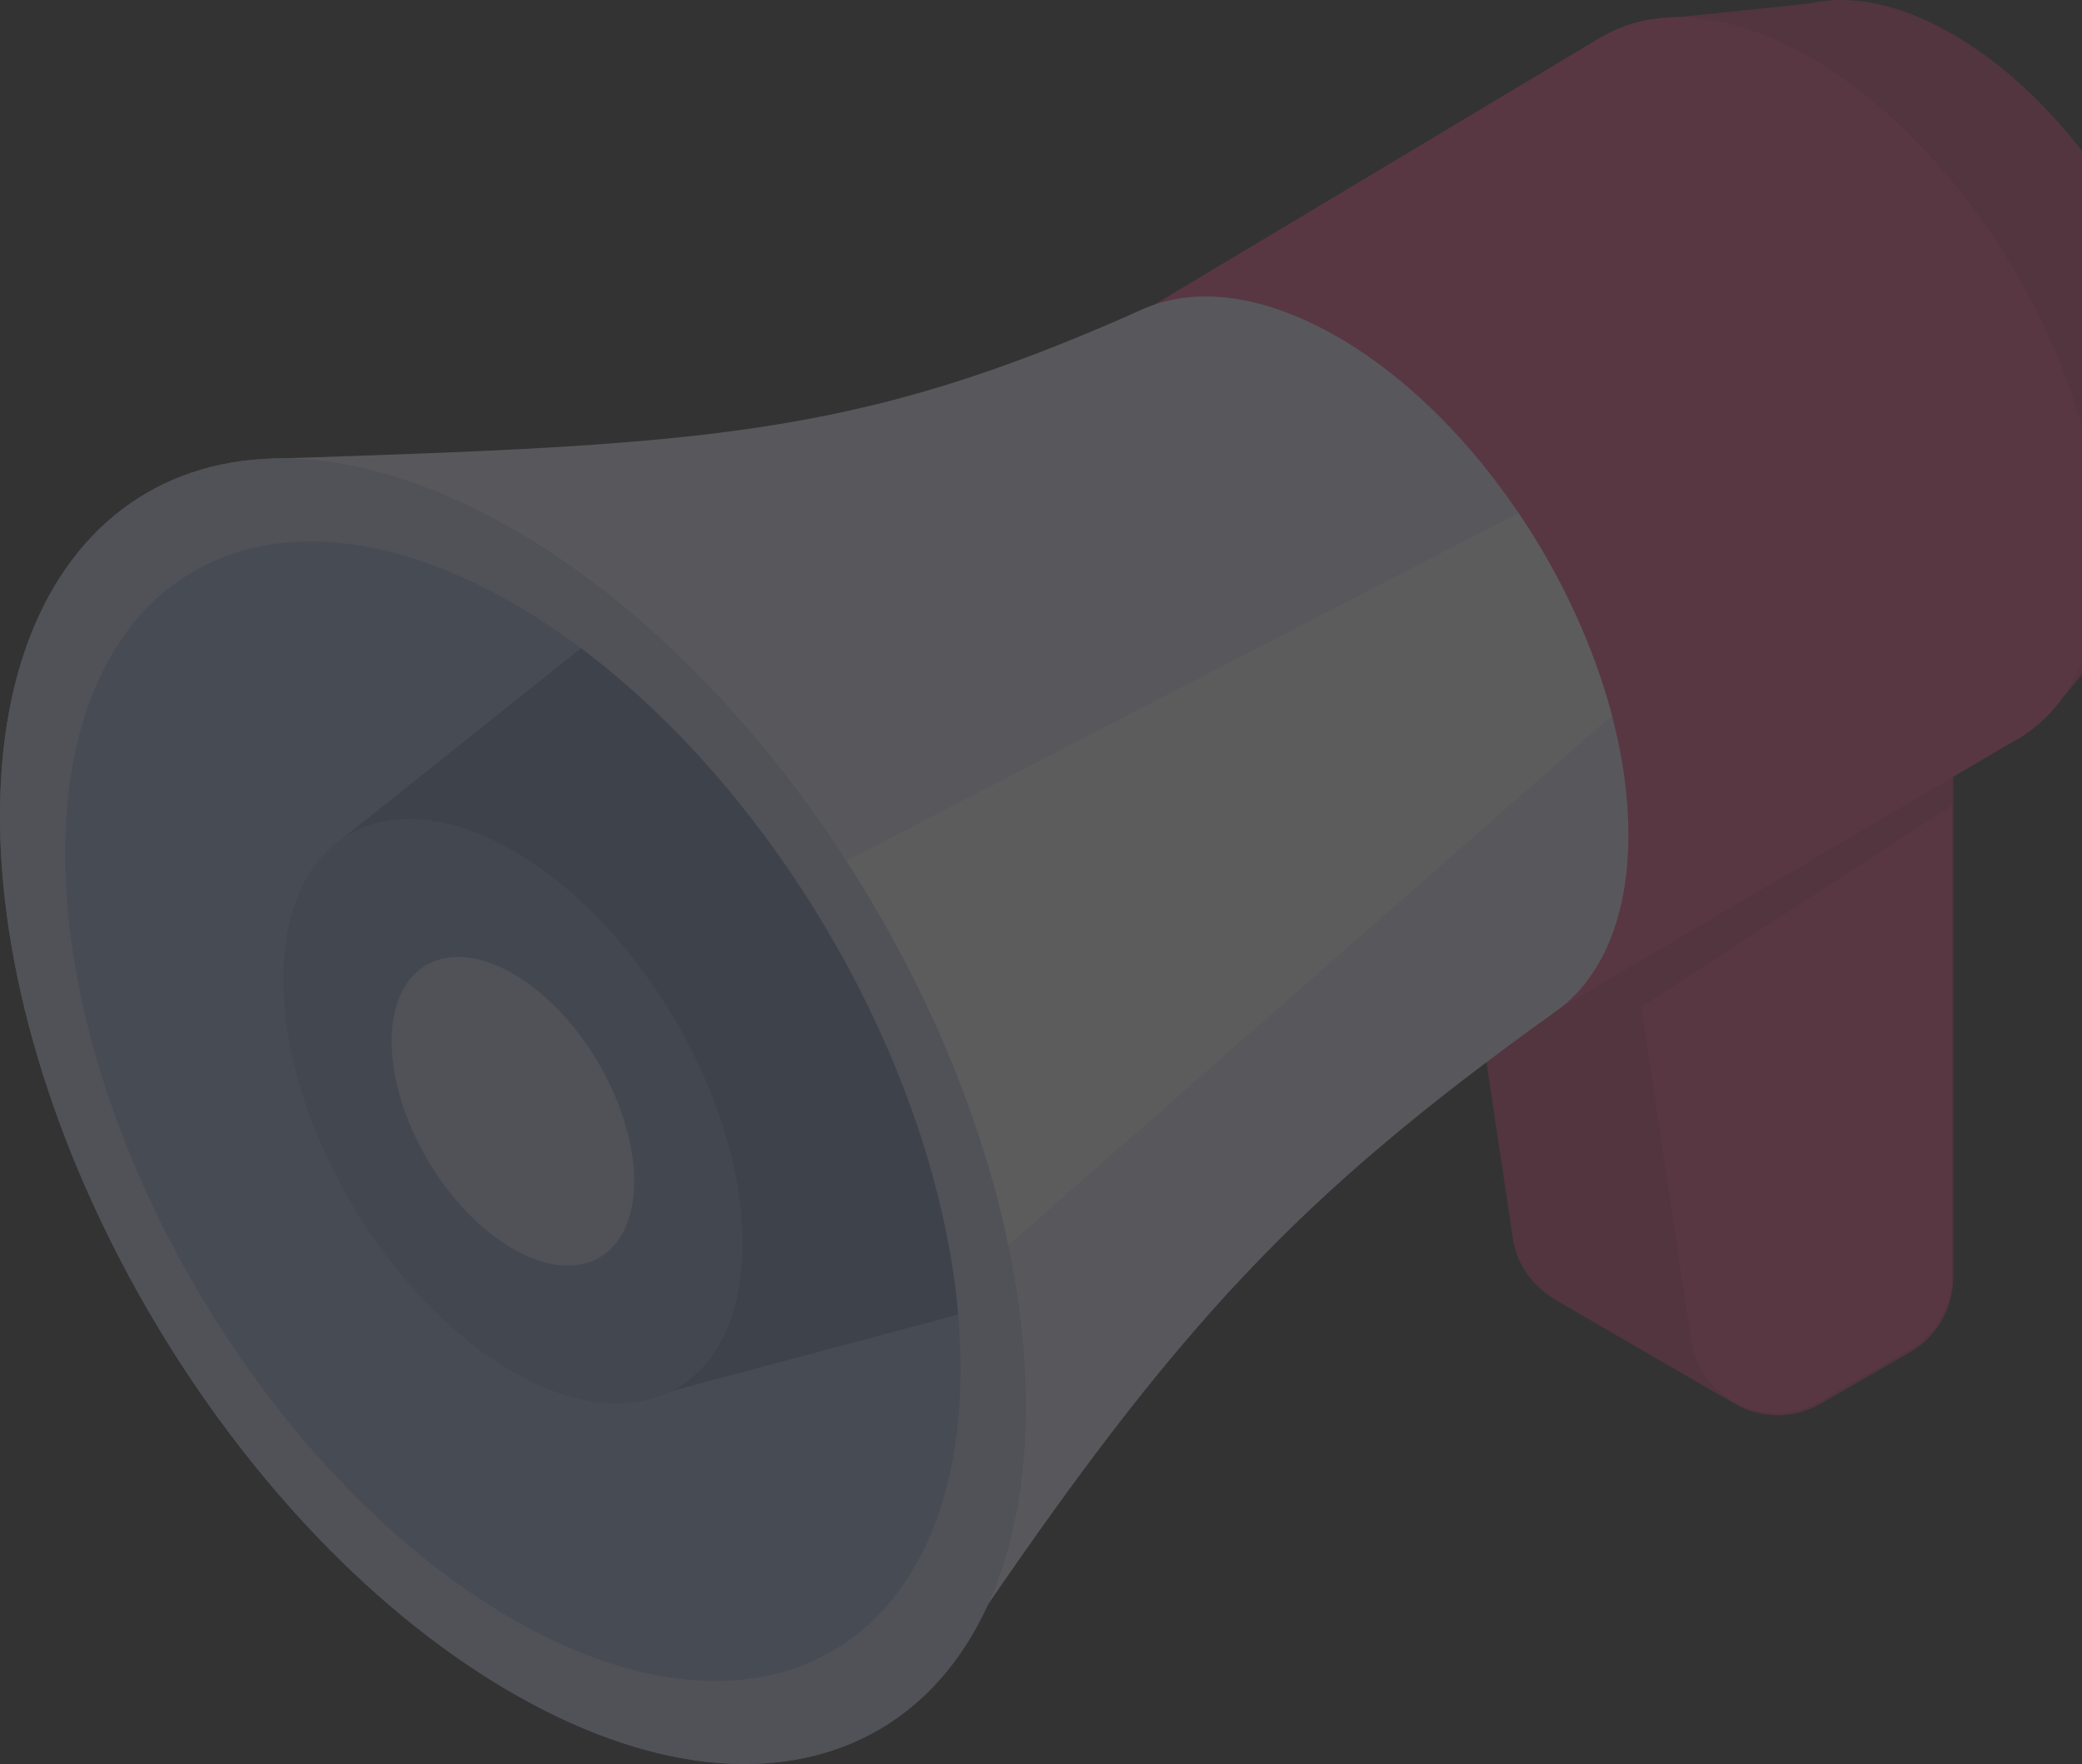 <svg width="360" height="305" viewBox="0 0 360 305" fill="none" xmlns="http://www.w3.org/2000/svg">
<rect x="0" y="0" width="360" height="305" fill="#333333" stroke="none"/>
<g style="mix-blend-mode:color-dodge" opacity="0.2" clip-path="url(#clip0_1328_569)">
<path d="M337.225 122.08V121.727L336.919 121.906V121.553L336.614 121.732V121.379L336.309 121.558V121.206L336.004 121.384V121.032L335.698 121.21V120.858L335.393 121.036V120.684L335.088 120.862V120.51L334.782 120.688V120.336L334.477 120.514V120.162L334.172 120.34V119.988L333.866 120.166V119.814L333.561 119.992V119.64L333.256 119.818V119.466L332.951 119.645V119.292L332.645 119.471V119.118L332.34 119.297V118.944L332.035 119.123V118.77L331.729 118.949V118.596L331.424 118.775V118.422L331.119 118.601V118.248L330.814 118.427V118.074L330.508 118.253V117.9L330.203 118.079V117.726L329.898 117.905V117.552L329.592 117.731V117.378L329.287 117.557V117.204L328.982 117.383V117.03L328.676 117.209V116.856L328.371 117.035V116.682L328.066 116.861V116.508L327.761 116.687V116.329L327.455 116.508V116.155L327.15 116.334V115.981L326.845 116.16V115.807L326.539 115.986V115.633L326.234 115.812V115.459L325.929 115.638V115.285L325.624 115.464V115.111L325.318 115.29V114.937L325.013 115.116V114.763L324.708 114.942V114.589L324.402 114.768V114.415L324.097 114.594V114.242L323.792 114.42V114.068L323.486 114.246V113.894L323.181 114.072V113.72L322.876 113.898V113.546L322.571 113.724V113.372L322.265 113.55V113.198L321.96 113.376V113.024L321.655 113.202V112.85L321.349 113.028V112.676L321.044 112.855V112.502L320.739 112.681V112.328L320.434 112.507V112.154L320.128 112.333V111.98L319.823 112.159V111.806L319.518 111.985V111.632L319.212 111.811V111.458L318.907 111.637V111.284L318.602 111.463V111.11L318.296 111.289V110.936L317.991 111.115V110.762L317.686 110.941V110.588L317.381 110.767V110.414L317.075 110.593V110.24L316.77 110.419V110.066L316.465 110.245V109.892L316.159 110.071V109.718L315.854 109.897V109.544L315.549 109.723V109.37L315.244 109.549V109.196L314.938 109.375V109.022L314.633 109.201V108.848L314.328 109.027V108.674L314.022 108.853V108.5L313.717 108.679V108.326L313.412 108.505V108.152L313.106 108.331V107.978L312.801 108.157V107.804L312.496 107.983V107.63L312.191 107.809V107.456L311.885 107.635V107.282L311.58 107.461V107.108L311.275 107.287V106.934L310.969 107.113V106.76L310.664 106.939V106.586L310.359 106.765V106.412L310.053 106.591V106.238L309.748 106.417V106.06L309.443 106.238V105.886L309.138 106.064V105.712L308.832 105.891V105.538L308.527 105.717V105.364L308.222 105.543V105.19L307.916 105.369V105.016L307.611 105.195V104.842L307.306 105.021V104.668L307.001 104.847V104.494L306.695 104.673V104.32L250.036 136.946L261.565 214.009C262.238 218.513 264.792 222.471 269.711 225.182C269.963 225.332 300.124 242.86 300.866 243.218C305.314 245.359 310.533 245.166 314.807 242.701L330.266 233.799C334.879 231.141 337.724 226.231 337.724 220.915V122.322L337.419 122.501L337.225 122.08Z" fill="#CD3E6A"/>
<path d="M337.535 220.494C337.535 225.81 334.69 230.721 330.077 233.379L314.618 242.281C310.344 244.74 305.125 244.934 300.677 242.798C296.228 240.657 293.131 236.462 292.405 231.595L280.876 154.532L337.535 121.906V220.499V220.494Z" fill="#EF487D"/>
<path d="M354.399 123.375L372.421 101.609L312.932 0.604L284.317 3.562L354.399 123.375Z" fill="#CD3E6A"/>
<path d="M337.08 5.596C313.625 -7.616 294.818 3.368 295.065 30.127C295.317 56.886 314.531 89.29 337.986 102.503C350.687 109.66 362.031 109.718 369.717 104.015C376.225 99.188 380.112 90.237 380 77.972C379.748 51.213 360.534 18.809 337.08 5.596Z" fill="#CD3E6A"/>
<path d="M350.12 127.01L270.055 174.085L199.624 52.663L276.636 6.558L350.12 127.01Z" fill="#EF487D"/>
<path d="M230.658 57.901C202.842 42.233 180.536 55.258 180.832 86.994C181.127 118.731 203.918 157.156 231.733 172.824C259.549 188.492 281.855 175.468 281.559 143.731C281.264 111.994 258.473 73.569 230.658 57.901Z" fill="#E9EDFF"/>
<path d="M166.58 283.688C203.617 228.787 224.755 206.658 268.504 175.226L196.847 53.798C147.918 75.565 122.244 76.913 45.935 79.339L166.575 283.688H166.58Z" fill="#E9EDFF"/>
<path d="M177.367 242.087C177.89 297.968 138.609 320.905 89.636 293.314C40.658 265.724 0.528 198.061 0.005 142.18C-0.518 86.299 38.763 63.367 87.736 90.952C136.714 118.543 176.843 186.206 177.367 242.087Z" fill="#C3CBED"/>
<path d="M128.394 214.502C128.626 239.521 111.04 249.791 89.112 237.438C67.184 225.086 49.216 194.789 48.983 169.77C48.75 144.751 66.336 134.481 88.264 146.834C110.192 159.186 128.161 189.483 128.394 214.502Z" fill="#8C9DD3"/>
<path d="M109.654 203.942C109.78 217.155 100.491 222.577 88.913 216.053C77.337 209.529 67.848 193.533 67.722 180.325C67.596 167.117 76.886 161.69 88.463 168.214C100.04 174.738 109.528 190.734 109.654 203.942Z" fill="#C3CBED"/>
<path d="M177.367 242.087C177.89 297.968 138.609 320.905 89.636 293.314C40.658 265.724 0.528 198.061 0.005 142.18C-0.518 86.299 38.763 63.367 87.736 90.952C136.714 118.543 176.843 186.206 177.367 242.087Z" fill="#C3CBED"/>
<path d="M166.085 235.732C166.541 284.504 132.261 304.522 89.514 280.44C46.768 256.363 11.747 197.307 11.286 148.535C10.831 99.763 45.111 79.745 87.857 103.827C130.603 127.904 165.625 186.96 166.085 235.732Z" fill="#95A9D8"/>
<path d="M116.09 240.512L165.669 227.294C162.034 185.331 134.945 137.903 100.457 112.086L59.092 145.065L116.09 240.512Z" fill="#657FAA"/>
<path d="M128.393 214.502C128.626 239.521 111.04 249.791 89.112 237.438C67.184 225.086 49.215 194.789 48.983 169.77C48.75 144.751 66.336 134.481 88.264 146.834C110.192 159.186 128.161 189.483 128.393 214.502Z" fill="#8298C4"/>
<path d="M109.654 203.942C109.78 217.155 100.491 222.577 88.913 216.053C77.337 209.529 67.848 193.533 67.722 180.325C67.596 167.117 76.886 161.69 88.463 168.214C100.04 174.738 109.528 190.734 109.654 203.942Z" fill="#C3CBED"/>
<path d="M312.389 9.608C284.574 -6.06 262.268 6.964 262.563 38.701C262.859 70.437 285.649 108.863 313.465 124.53C328.531 133.017 341.979 133.084 351.094 126.323C358.809 120.601 363.422 109.984 363.286 95.437C362.991 63.7 340.2 25.275 312.384 9.608H312.389Z" fill="#EF487D"/>
<path d="M337.535 139.256L283.798 174.086L282.688 166.658L337.535 134.413V139.256Z" fill="#CD3E6A"/>
<path d="M174.348 215.28L278.705 123.69C275.531 111.646 269.871 99.516 262.563 88.7L146.333 148.834V148.844C159.708 169.533 169.647 192.682 174.348 215.285V215.28Z" fill="#FDFEFF"/>
</g>
<defs>
<clipPath id="clip0_1328_569">
<rect width="380" height="305" fill="white"/>
</clipPath>
</defs>
</svg>
